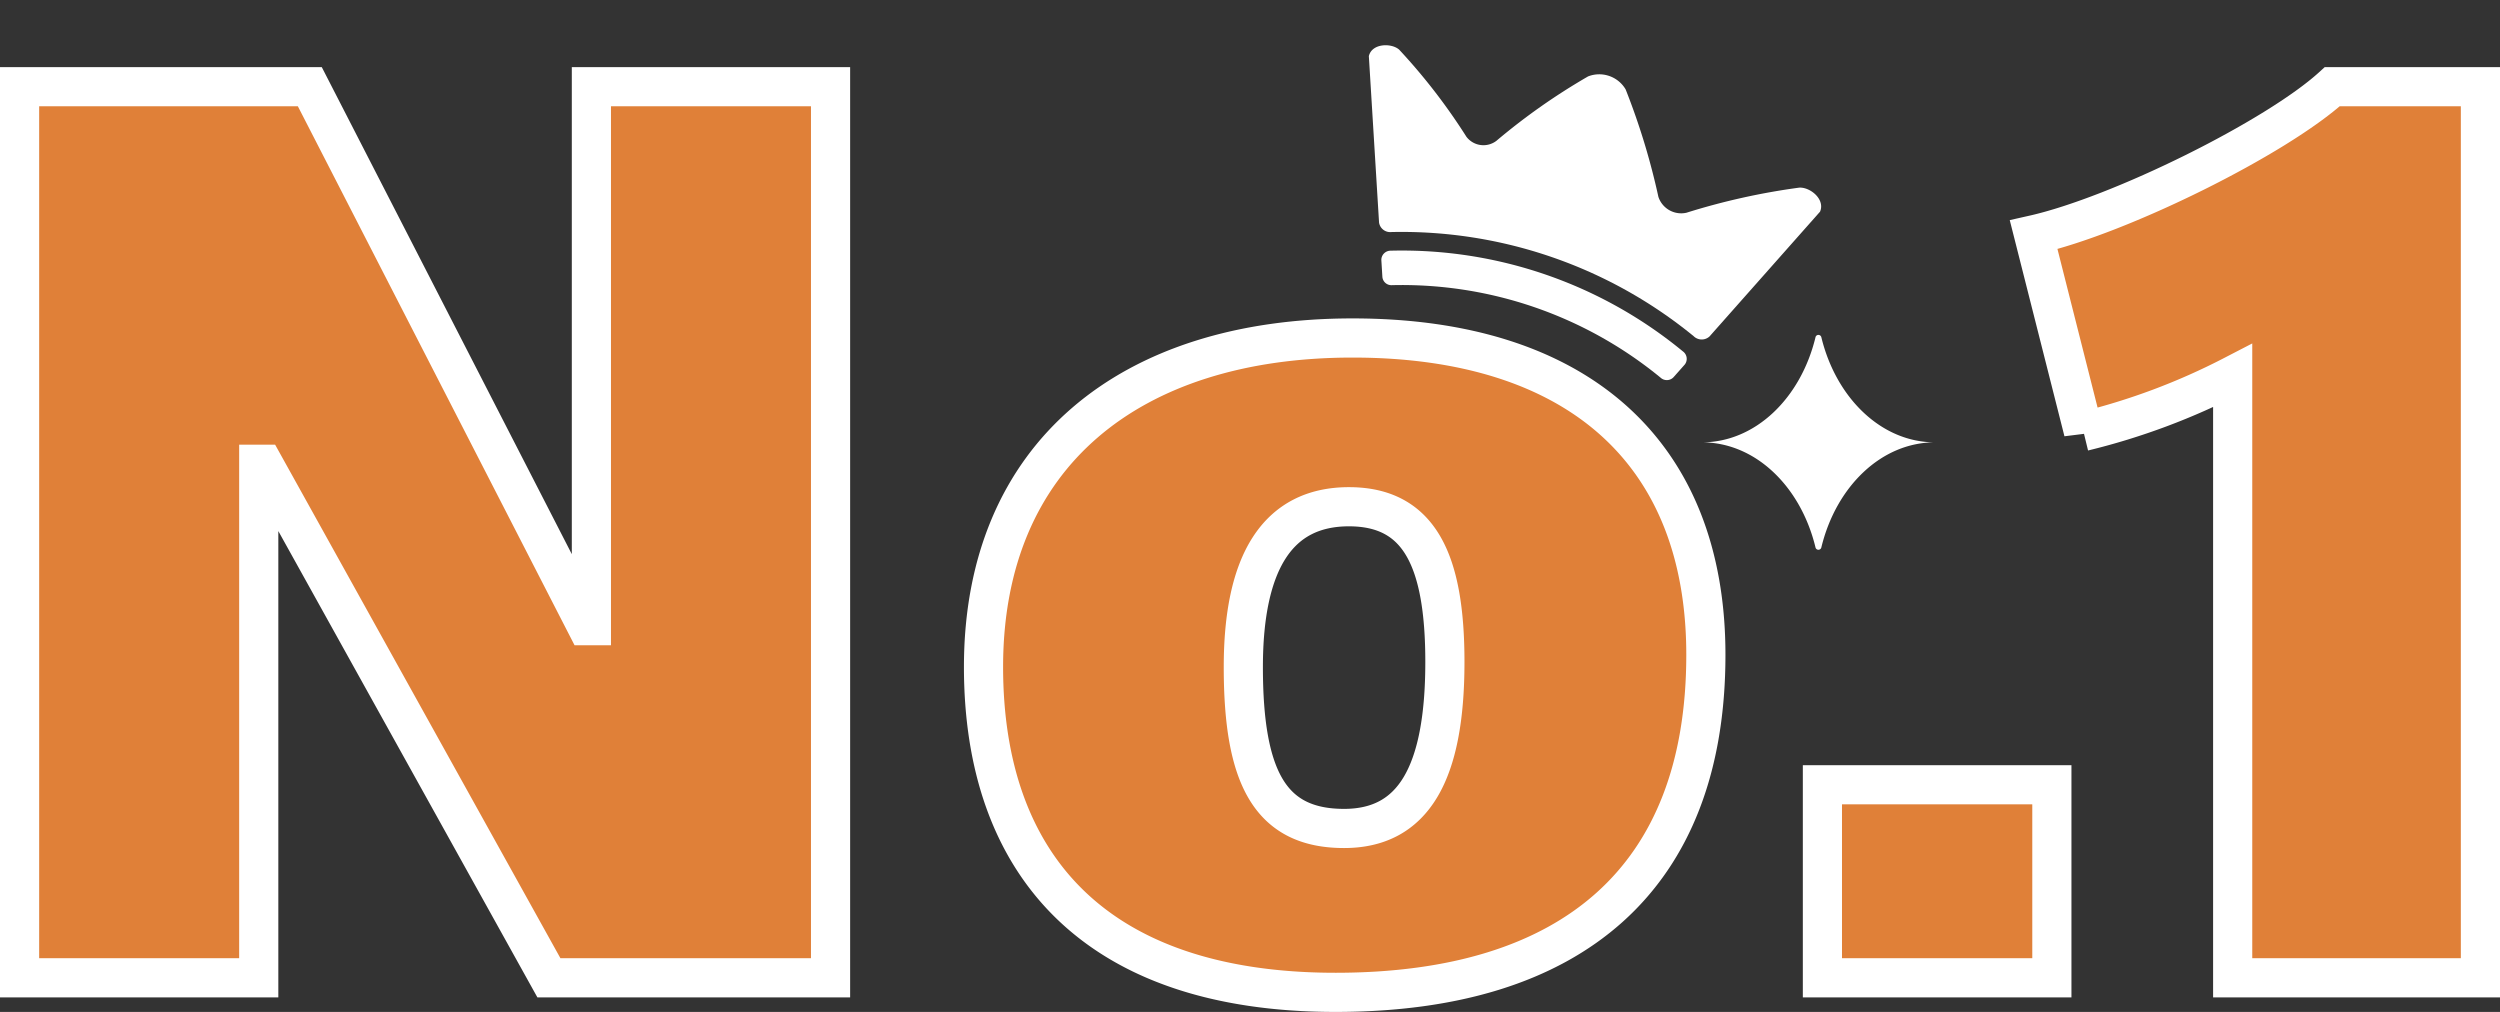 <svg xmlns="http://www.w3.org/2000/svg" width="127.674" height="51.679" viewBox="0 0 127.674 51.679">
  <rect x="0" y="0" width="127.674" height="51.679" fill="#333333" stroke="none"/>
  <g id="グループ_7227" data-name="グループ 7227" transform="translate(-444.086 -101.565)">
    <path id="パス_7446" data-name="パス 7446" d="M-22.506,0V-45.508H-34.72V-17.98h-.248L-49.1-45.508H-63.922V0h12.214V-26.226h.248L-36.89,0ZM3.286.744c12.09,0,18.91-5.828,18.91-17.236,0-10.354-6.572-16.182-18.042-16.182-11.346,0-18.848,5.952-18.848,16.8C-14.694-5.828-9.052.744,3.286.744Zm.434-8.37c-3.782,0-5.146-2.6-5.146-8.246,0-5.332,1.736-8.184,5.394-8.184,3.6,0,4.9,2.728,4.9,7.936C8.866-10.416,7.254-7.626,3.72-7.626ZM28.148,0H39.866V-9.858H28.148Zm13.33-27.9A34.085,34.085,0,0,0,49.1-30.752V0H61.752V-45.508H54.188c-2.852,2.6-10.85,6.572-15.252,7.564Z" transform="translate(509.008 151.5)" fill="#e08038" stroke="#fff" stroke-width="2"/>
    <g id="アートワーク_24" data-name="アートワーク 24" transform="matrix(0.946, 0.326, -0.326, 0.946, 524.266, 112.028)">
      <g id="グループ_1962" data-name="グループ 1962" transform="translate(-12.18 -6.872)">
        <g id="グループ_1961" data-name="グループ 1961" transform="translate(0 0)">
          <path id="パス_1876" data-name="パス 1876" d="M24.358,3.042,21.1,10.9a.587.587,0,0,1-.771.252,23.541,23.541,0,0,0-16.314,0,.575.575,0,0,1-.756-.252L0,3.041c-.073-.673.863-1.018,1.348-.821l.013.006a30.358,30.358,0,0,1,4.69,3.084,1.092,1.092,0,0,0,1.509-.3A32.292,32.292,0,0,1,10.915.373a1.563,1.563,0,0,1,2.027,0,35.338,35.338,0,0,1,3.369,4.642,1.225,1.225,0,0,0,1.618.3,34.632,34.632,0,0,1,5.02-3.084l.014-.006C23.475,2.019,24.41,2.357,24.358,3.042Z" transform="translate(0 0)" fill="#fff"/>
          <path id="パス_1877" data-name="パス 1877" d="M16.106,1.426a22.561,22.561,0,0,0-15.783,0,.473.473,0,0,0-.293.6l.332.8a.461.461,0,0,0,.6.241,20.8,20.8,0,0,1,14.509,0,.469.469,0,0,0,.609-.241l.332-.8A.47.47,0,0,0,16.106,1.426Z" transform="translate(3.961 10.64)" fill="#fff"/>
        </g>
      </g>
    </g>
    <g id="アートワーク_25" data-name="アートワーク 25" transform="translate(536.953 124.152)">
      <path id="パス_1879" data-name="パス 1879" d="M11.9,5.5c-2.736,0-5.048,2.26-5.8,5.364a.153.153,0,0,1-.3,0C5.048,7.757,2.736,5.5,0,5.5c2.736,0,5.048-2.26,5.8-5.364a.153.153,0,0,1,.3,0C6.855,3.238,9.167,5.5,11.9,5.5Z" transform="translate(-5.951 -5.497)" fill="#fff"/>
    </g>
  </g>
</svg>
